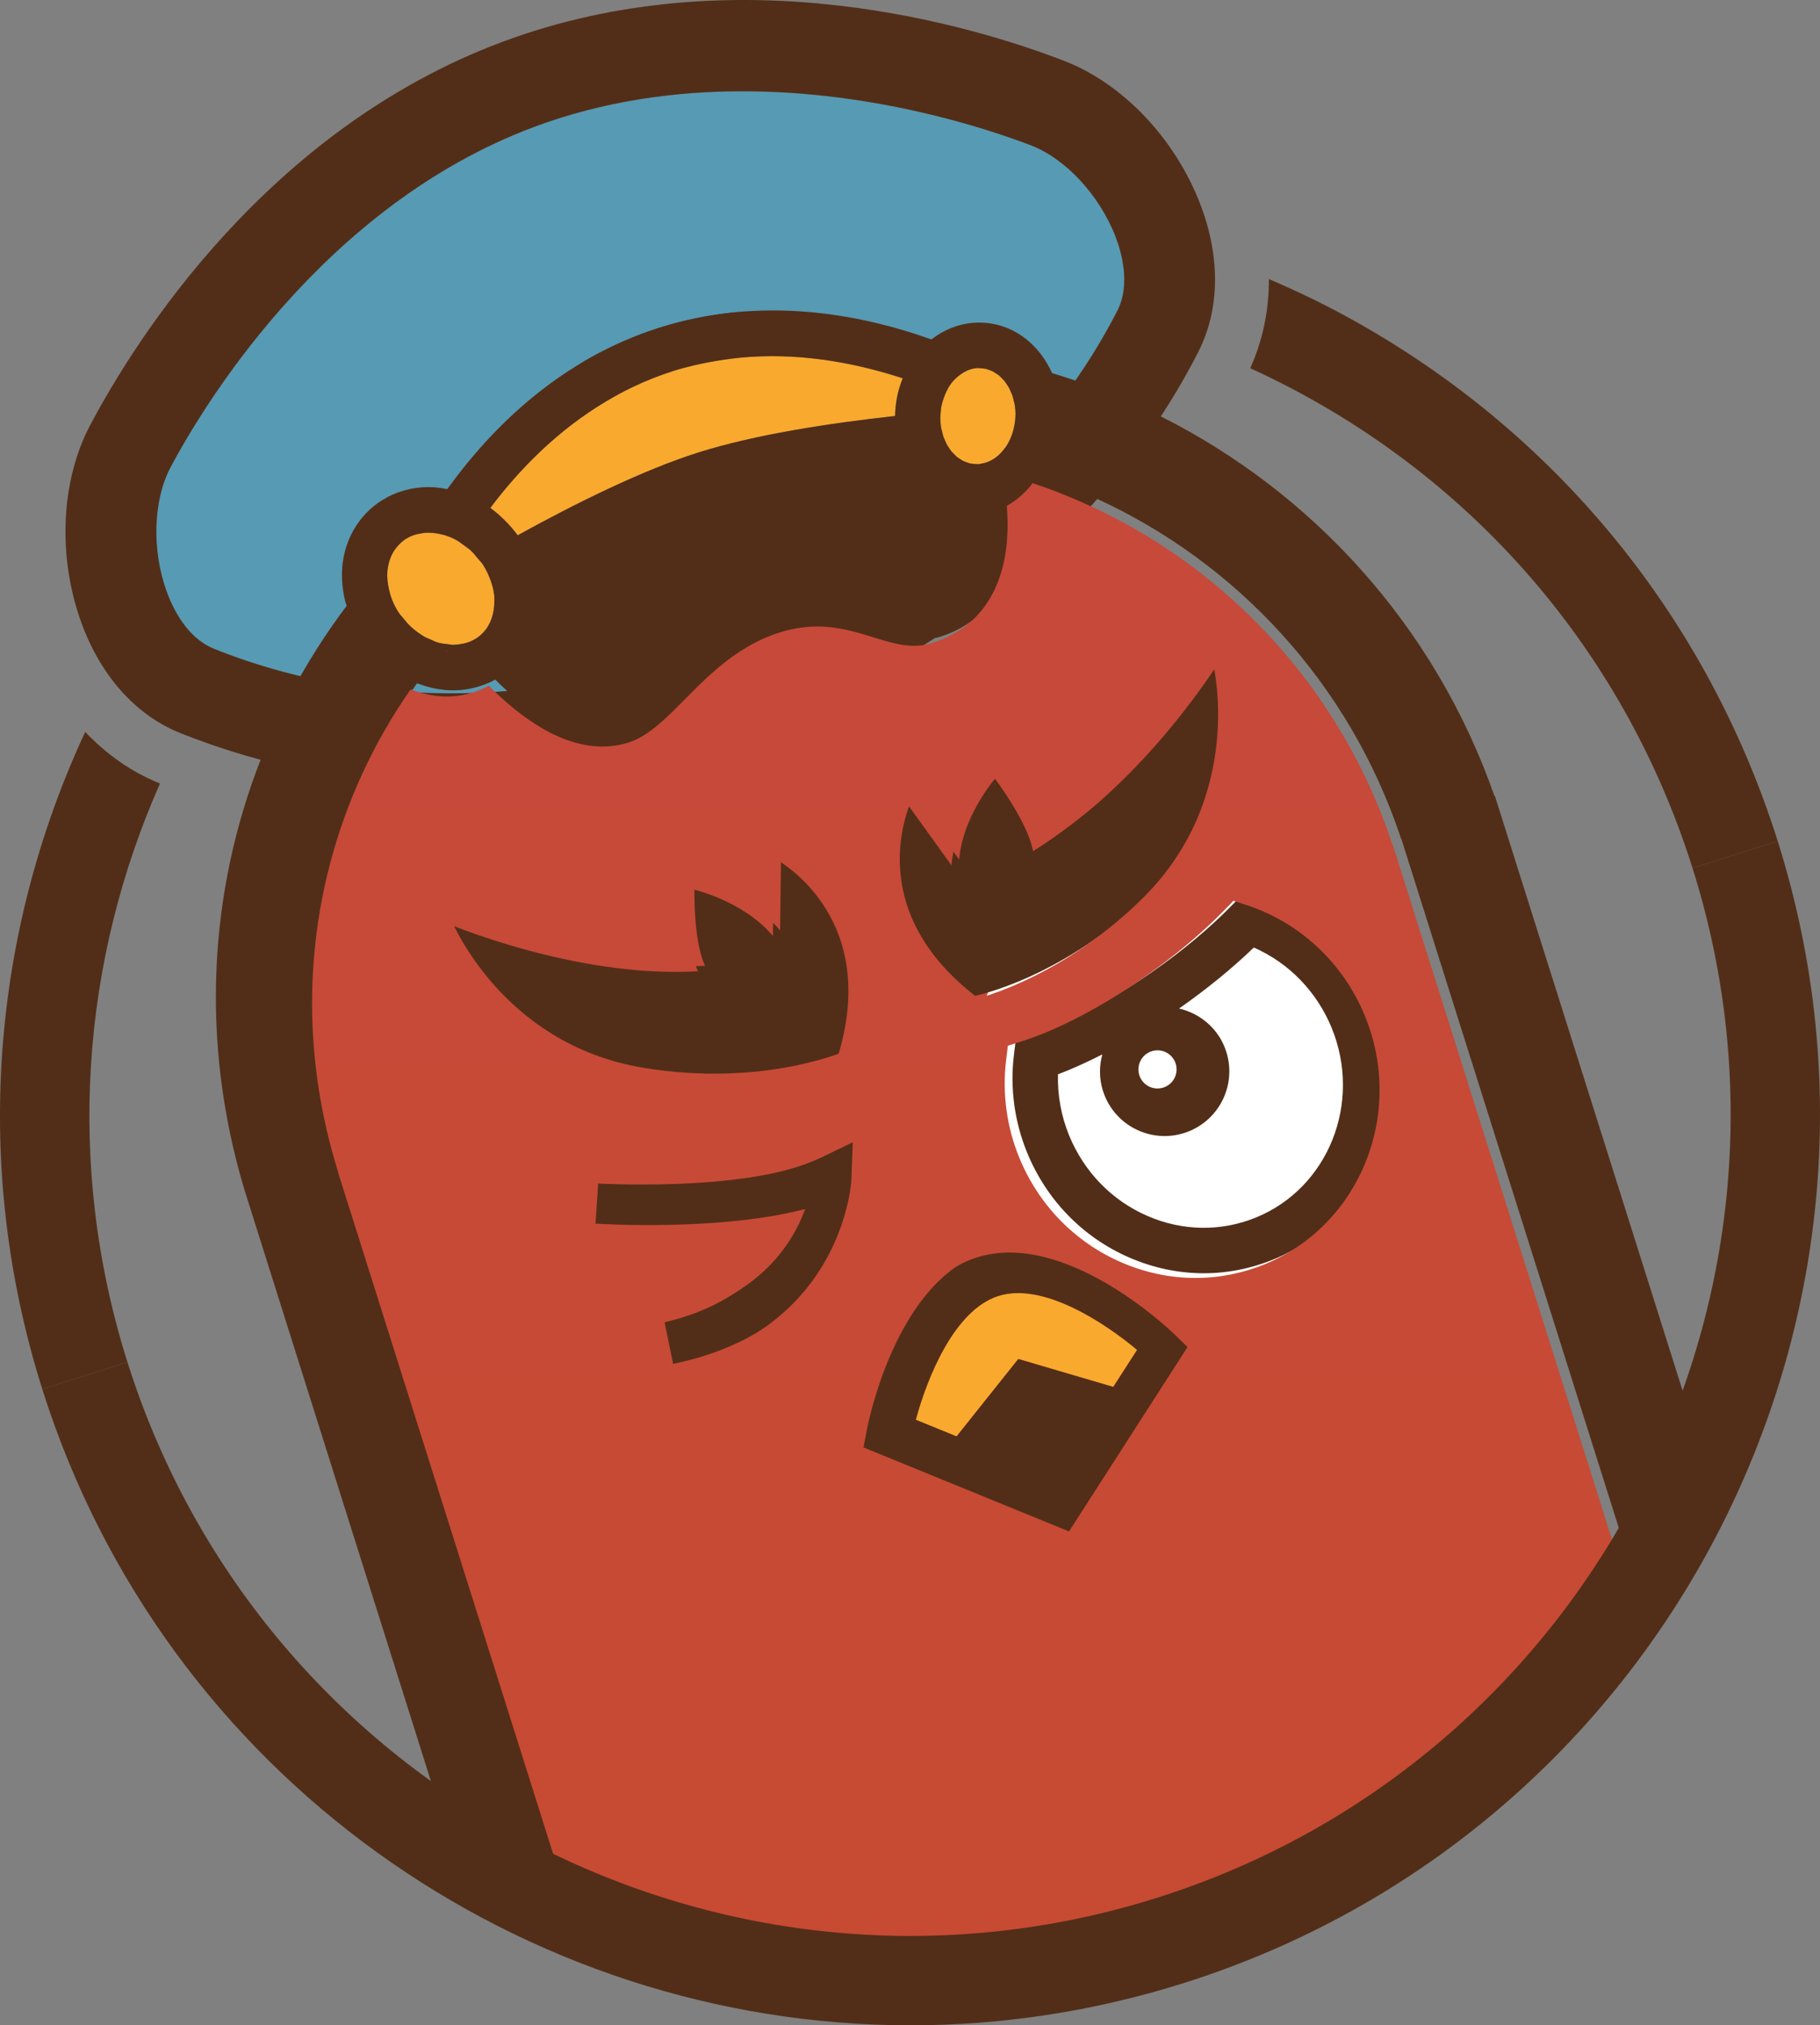 <svg xmlns="http://www.w3.org/2000/svg" viewBox="121.249 24.968 104.239 115.973"><rect x="121.249" y="24.968" width="104.239" height="115.973" fill="#808080" stroke="none"/><defs><clipPath id="clipPath36" clipPathUnits="userSpaceOnUse"><path id="path34" d="m 1576.54,788.613 -65.24,206.68 -0.09,-0.027 c -22.28,67.194 -71.06,118.584 -130.48,145.894 -6.26,2.88 -12.63,5.5 -19.11,7.84 -1.78,0.64 -3.58,1.21 -5.38,1.81 l -0.01,-0.01 -0.76,-1.1 c -2.91,-3.55 -6.38,-6.45 -10.25,-8.66 0.21,-2.62 0.33,-5.3 0.33,-8.06 0,-1.03 -0.02,-2.05 -0.05,-3.09 -0.34,-10.1 -2.51,-20.58 -8.03,-29.46 -5.01,-8.07 -12.72,-14.82 -24.64,-18.59 l -1.92,-0.45 c -9.55,-2.15 -18.75,1.94 -29.58,4.96 -9.55,2.67 -20.38,4.45 -33.89,0.19 -20.65,-6.52 -33.67,-21.81 -45.56,-33.49 -6.52,-6.4 -12.71,-11.74 -19.61,-13.91 -10.32,-3.26 -20.64,-1.62 -30.33,2.65 -8.95,3.94 -17.31,10.16 -24.69,16.89 -1.78,1.62 -3.48,3.25 -5.13,4.91 -1.55,-0.85 -3.15,-1.57 -4.8,-2.19 -4.19,-1.55 -8.67,-2.44 -13.29,-2.44 -4.8,0 -9.58,0.95 -14.21,2.58 l -1.33,0.45 v 0 c -0.88,-1.26 -1.78,-2.52 -2.64,-3.8 -4.05,-6.05 -7.81,-12.28 -11.28,-18.67 -3.3,-6.08 -6.31,-12.3 -9.07,-18.65 -21.53,-49.663 -26.12,-107.108 -9.1,-163.839 l 0.45,-1.511 1.02,-3.461 87.67,-277.743 10.68,-33.836 v 0 l 1.6,-0.601 c 8.48,-3.18 17.04,-6.16 25.75,-8.731 70.84,-20.957 148.48,-21.75 224.23,2.161 75.74,23.91 138.84,69.113 184.81,126.925 5.66,7.118 10.98,14.485 16.11,21.969 l 0.96,1.406 z"></path></clipPath><linearGradient id="linearGradient44" spreadMethod="pad" gradientTransform="matrix(1e-7,3301.67,3301.67,-1e-7,1327.86,-1004.91)" gradientUnits="userSpaceOnUse" y2="0" x2="1" y1="0" x1="0"><stop id="stop38" offset="0" style="stop-opacity:1;stop-color:#c84c1f"></stop><stop id="stop40" offset="0.692" style="stop-opacity:1;stop-color:#c7493c"></stop><stop id="stop42" offset="1" style="stop-opacity:1;stop-color:#c7493c"></stop></linearGradient><clipPath id="clipPath90" clipPathUnits="userSpaceOnUse"><path id="path88" d="m 1456.33,814.539 c -9.63,-3.941 -19.74,-5.918 -29.86,-5.918 -10.85,0 -21.72,2.258 -32.06,6.77 -19.92,8.679 -35.47,24.66 -43.82,45.007 -5.44,13.243 -7.41,27.766 -5.68,41.973 l 0.75,6.231 5.98,1.894 c 15.54,4.926 34.28,14.731 52.77,27.617 12.87,8.957 24.68,18.828 34.17,28.559 l 4.26,4.351 5.78,-1.914 c 22.97,-7.593 41.49,-24.968 50.79,-47.664 17.28,-42.109 -2.06,-90.066 -43.08,-106.906 z m -85.93,-117.535 -90.1,36.812 1.49,7.832 c 0.5,2.598 12.57,63.821 50.58,75.825 h 0.01 c 37.97,11.929 83.05,-31.196 84.95,-33.039 l 5.71,-5.555 z m -92.11,153.863 c -0.01,-0.285 -0.73,-13.531 -8.38,-29.437 -9.39,-19.504 -29.23,-43.024 -71.39,-51.723 l -3.95,19.102 c 39.72,8.195 54.9,31.613 60.69,47.414 -36.75,-9.621 -87.57,-6.438 -90.07,-6.274 l 1.27,19.453 c 0.66,-0.054 64.31,-3.972 95.72,9.711 l 2.13,0.887 14.56,7.031 z m -92.49,45.992 c -62.11,10.266 -83.32,65.141 -83.32,65.141 0,0 56.07,-24.449 109.74,-21.34 -5.5,11.852 -4.47,35.863 -4.47,35.863 0,0 23.03,-4.507 36.72,-20.64 l 0.42,33.551 c 0,0 46.55,-23.762 27.55,-85.418 0,0 -35.37,-15.633 -86.64,-7.157 z m 135.55,89.45 c 1.95,21.071 18.21,37.981 18.21,37.981 0,0 14.64,-19.06 16.94,-31.931 45.72,28.261 77.6,80.471 77.6,80.471 0,0 14.14,-57.1 -30.83,-101.17 -37.11,-36.371 -75.05,-43.879 -75.05,-43.879 -50.95,39.578 -26.47,85.759 -26.47,85.759 z m 255.19,-197.696 -65.24,206.68 -0.09,-0.027 c -22.28,67.194 -71.06,118.584 -130.48,145.894 -6.26,2.88 -12.63,5.5 -19.11,7.84 -1.78,0.64 -3.58,1.21 -5.38,1.81 l -0.01,-0.01 -0.76,-1.1 c -2.91,-3.55 -6.38,-6.45 -10.25,-8.66 0.21,-2.62 0.33,-5.3 0.33,-8.06 0,-1.03 -0.02,-2.05 -0.05,-3.09 -0.34,-10.1 -2.51,-20.58 -8.03,-29.46 -5.01,-8.07 -12.72,-14.82 -24.64,-18.59 l -1.92,-0.45 c -9.55,-2.15 -18.75,1.94 -29.58,4.96 -9.55,2.67 -20.38,4.45 -33.89,0.19 -20.65,-6.52 -33.67,-21.81 -45.56,-33.49 -6.52,-6.4 -12.71,-11.74 -19.61,-13.91 -10.32,-3.26 -20.64,-1.62 -30.33,2.65 -8.95,3.94 -17.31,10.16 -24.69,16.89 -1.78,1.62 -3.48,3.25 -5.13,4.91 -1.55,-0.85 -3.15,-1.57 -4.8,-2.19 -4.19,-1.55 -8.67,-2.44 -13.29,-2.44 -4.8,0 -9.58,0.95 -14.21,2.58 l -1.33,0.45 v 0 c -0.88,-1.26 -1.78,-2.52 -2.64,-3.8 -4.05,-6.05 -7.81,-12.28 -11.28,-18.67 -3.3,-6.08 -6.31,-12.3 -9.07,-18.65 -21.53,-49.663 -26.12,-107.108 -9.1,-163.839 l 0.45,-1.511 1.02,-3.461 87.67,-277.743 10.68,-33.836 v 0 l 1.6,-0.601 c 8.48,-3.18 17.04,-6.16 25.75,-8.731 70.84,-20.957 148.48,-21.75 224.23,2.161 75.74,23.91 138.84,69.113 184.81,126.925 5.66,7.118 10.98,14.485 16.11,21.969 l 0.96,1.406 z"></path></clipPath><linearGradient id="linearGradient98" spreadMethod="pad" gradientTransform="matrix(1e-7,3301.67,3301.67,-1e-7,1327.86,-1004.91)" gradientUnits="userSpaceOnUse" y2="0" x2="1" y1="0" x1="0"><stop id="stop92" offset="0" style="stop-opacity:1;stop-color:#c84c1f"></stop><stop id="stop94" offset="0.692" style="stop-opacity:1;stop-color:#c7493c"></stop><stop id="stop96" offset="1" style="stop-opacity:1;stop-color:#c7493c"></stop></linearGradient><clipPath id="clipPath108" clipPathUnits="userSpaceOnUse"><path id="path106" d="m 1108.4,1079.06 -0.49,-0.1 0.51,0.07 z"></path></clipPath><linearGradient id="linearGradient116" spreadMethod="pad" gradientTransform="matrix(0,0.507,0.507,0,1108.16,1078.73)" gradientUnits="userSpaceOnUse" y2="0" x2="1" y1="0" x1="0"><stop id="stop110" offset="0" style="stop-opacity:1;stop-color:#c84c1f"></stop><stop id="stop112" offset="0.692" style="stop-opacity:1;stop-color:#c7493c"></stop><stop id="stop114" offset="1" style="stop-opacity:1;stop-color:#c7493c"></stop></linearGradient><clipPath id="clipPath126" clipPathUnits="userSpaceOnUse"><path id="path124" d="m 1104.71,1078.55 -1.58,0.04 0.9,-0.13 z"></path></clipPath><linearGradient id="linearGradient134" spreadMethod="pad" gradientTransform="matrix(0,0.66,0.66,0,1103.92,1078.15)" gradientUnits="userSpaceOnUse" y2="0" x2="1" y1="0" x1="0"><stop id="stop128" offset="0" style="stop-opacity:1;stop-color:#c84c1f"></stop><stop id="stop130" offset="0.692" style="stop-opacity:1;stop-color:#c7493c"></stop><stop id="stop132" offset="1" style="stop-opacity:1;stop-color:#c7493c"></stop></linearGradient></defs><g id="g30" transform="matrix(0.133, 0, 0, -0.133, 0, 205.693)"><g clip-path="url(#clipPath36)" id="g32"><path id="path46" style="fill:url(#linearGradient44);fill-opacity:1;fill-rule:nonzero;stroke:none" d="m 1576.54,788.613 -65.24,206.68 -0.09,-0.027 c -22.28,67.194 -71.06,118.584 -130.48,145.894 -6.26,2.88 -12.63,5.5 -19.11,7.84 -1.78,0.64 -3.58,1.21 -5.38,1.81 l -0.01,-0.01 -0.76,-1.1 c -2.91,-3.55 -6.38,-6.45 -10.25,-8.66 0.21,-2.62 0.33,-5.3 0.33,-8.06 0,-1.03 -0.02,-2.05 -0.05,-3.09 -0.34,-10.1 -2.51,-20.58 -8.03,-29.46 -5.01,-8.07 -12.72,-14.82 -24.64,-18.59 l -1.92,-0.45 c -9.55,-2.15 -18.75,1.94 -29.58,4.96 -9.55,2.67 -20.38,4.45 -33.89,0.19 -20.65,-6.52 -33.67,-21.81 -45.56,-33.49 -6.52,-6.4 -12.71,-11.74 -19.61,-13.91 -10.32,-3.26 -20.64,-1.62 -30.33,2.65 -8.95,3.94 -17.31,10.16 -24.69,16.89 -1.78,1.62 -3.48,3.25 -5.13,4.91 -1.55,-0.85 -3.15,-1.57 -4.8,-2.19 -4.19,-1.55 -8.67,-2.44 -13.29,-2.44 -4.8,0 -9.58,0.95 -14.21,2.58 l -1.33,0.45 v 0 c -0.88,-1.26 -1.78,-2.52 -2.64,-3.8 -4.05,-6.05 -7.81,-12.28 -11.28,-18.67 -3.3,-6.08 -6.31,-12.3 -9.07,-18.65 -21.53,-49.663 -26.12,-107.108 -9.1,-163.839 l 0.45,-1.511 1.02,-3.461 87.67,-277.743 10.68,-33.836 v 0 l 1.6,-0.601 c 8.48,-3.18 17.04,-6.16 25.75,-8.731 70.84,-20.957 148.48,-21.75 224.23,2.161 75.74,23.91 138.84,69.113 184.81,126.925 5.66,7.118 10.98,14.485 16.11,21.969 l 0.96,1.406 -33.14,105.004"></path></g></g><path id="path48" style="fill:#ffffff;fill-opacity:1;fill-rule:nonzero;stroke:none" d="M 202.719 85.797 C 202.719 92.791 197.003 98.459 189.951 98.459 C 182.899 98.459 177.184 92.791 177.184 85.797 C 177.184 78.804 182.899 73.135 189.951 73.135 C 197.003 73.135 202.719 78.804 202.719 85.797"></path><path id="path50" style="fill:#522e18;fill-opacity:1;fill-rule:nonzero;stroke:none" d="M 159.221 44.003 C 166.652 41.658 174.373 41.199 181.826 42.571 C 182.065 42.15 182.286 41.742 182.475 41.368 C 182.567 41.183 182.583 40.554 182.234 39.646 C 181.854 38.66 181.232 37.81 180.586 37.186 C 172.998 36.12 165.205 36.75 157.682 39.122 C 147.782 42.247 139.48 48.08 133.305 55.538 C 133.315 56.26 133.429 57.039 133.698 57.786 C 134.01 58.651 134.44 59.158 134.645 59.24 C 135.156 59.45 135.738 59.664 136.369 59.876 C 142.016 52.636 149.824 46.968 159.221 44.003"></path><path id="path52" style="fill:#522e18;fill-opacity:1;fill-rule:nonzero;stroke:none" d="M 126.129 66.878 C 120.828 78.275 119.597 91.605 123.669 104.508 L 128.549 102.969 C 124.97 91.631 125.94 79.932 130.413 69.831 L 130.324 69.796 C 128.743 69.15 127.333 68.151 126.129 66.878"></path><path id="path54" style="fill:#522e18;fill-opacity:1;fill-rule:nonzero;stroke:none" d="M 197.418 42.587 C 196.269 41.99 195.101 41.452 193.923 40.946 C 193.93 42.746 193.57 44.472 192.855 46.054 C 193.595 46.391 194.33 46.748 195.057 47.126 C 206.194 52.919 214.409 62.703 218.187 74.674 L 223.067 73.135 C 218.877 59.859 209.767 49.011 197.418 42.587"></path><path id="path56" style="fill:#569ab4;fill-opacity:1;fill-rule:nonzero;stroke:none" d="M 185.137 38.51 C 184.225 36.151 182.284 34.055 180.305 33.295 C 177.889 32.367 171.413 30.195 163.773 30.195 C 159.957 30.195 155.854 30.735 151.818 32.244 C 139.71 36.774 132.835 48.304 131.015 51.73 C 130.022 53.603 129.932 56.459 130.793 58.836 C 131.138 59.788 131.945 61.479 133.482 62.108 C 134.045 62.338 134.685 62.575 135.38 62.808 C 136.249 63.1 137.21 63.387 138.277 63.643 L 138.46 63.683 C 139.024 62.688 139.636 61.722 140.29 60.782 C 140.554 60.403 140.825 60.03 141.104 59.66 L 141.036 59.455 C 140.812 58.579 140.765 57.683 140.938 56.828 C 141.217 55.468 141.996 54.327 143.13 53.615 C 143.916 53.122 144.838 52.86 145.8 52.86 L 145.8 52.86 C 146.157 52.86 146.512 52.908 146.865 52.979 C 149.473 49.366 153.401 45.51 159.029 43.732 C 164.793 41.912 170.349 42.891 174.594 44.406 C 175.314 43.847 176.173 43.495 177.112 43.446 L 177.334 43.44 C 179.108 43.44 180.608 44.516 181.401 46.118 L 181.505 46.332 C 181.953 46.467 182.397 46.612 182.839 46.762 L 182.943 46.61 C 183.551 45.727 184.07 44.891 184.509 44.119 C 184.783 43.636 185.038 43.17 185.254 42.743 C 186.001 41.26 185.501 39.455 185.137 38.51"></path><path id="path58" style="fill:#569ab4;fill-opacity:1;fill-rule:nonzero;stroke:none" d="M 148.976 64.174 C 148.417 64.38 147.82 64.499 147.204 64.499 C 146.564 64.499 145.926 64.372 145.309 64.155 L 145.132 64.095 L 145.132 64.095 C 145.014 64.263 144.894 64.431 144.78 64.602 L 144.781 64.602 L 144.992 64.614 C 146.14 64.676 147.348 64.688 148.609 64.642 C 149.16 64.62 149.728 64.582 150.3 64.536 C 150.062 64.32 149.836 64.103 149.616 63.882 C 149.409 63.995 149.196 64.091 148.976 64.174"></path><path id="path60" style="fill:#569ab4;fill-opacity:1;fill-rule:nonzero;stroke:none" d="M 147.721 61.832 L 147.789 61.823 L 147.786 61.819 Z"></path><path id="path62" style="fill:#569ab4;fill-opacity:1;fill-rule:nonzero;stroke:none" d="M 147.294 61.887 L 147.084 61.882 L 147.204 61.899 Z"></path><path id="path64" style="fill:#f9a92d;fill-opacity:1;fill-rule:nonzero;stroke:none" d="M 178.432 99.176 C 175.884 99.981 174.33 103.926 173.7 106.267 L 176.036 107.221 L 179.572 102.787 L 185.011 104.387 L 186.377 102.264 C 184.518 100.712 180.992 98.368 178.432 99.176"></path><path id="path66" style="fill:#f9a92d;fill-opacity:1;fill-rule:nonzero;stroke:none" d="M 164.17 45.406 L 164.165 45.407 C 163.518 45.448 162.864 45.534 162.206 45.646 C 161.412 45.782 160.613 45.959 159.81 46.212 C 158.997 46.47 158.224 46.78 157.485 47.132 C 156.961 47.382 156.461 47.656 155.974 47.946 L 155.973 47.946 C 153.182 49.603 150.99 51.848 149.332 54.052 C 149.614 54.255 149.878 54.49 150.132 54.738 C 150.409 55.008 150.666 55.3 150.897 55.62 C 154.218 53.791 158.054 51.886 161.27 50.871 C 164.492 49.854 168.737 49.204 172.514 48.788 C 172.521 48.42 172.56 48.062 172.626 47.714 C 172.7 47.335 172.813 46.975 172.952 46.63 C 170.726 45.904 168.174 45.362 165.466 45.362 C 165.038 45.362 164.605 45.378 164.17 45.406"></path><path id="path68" style="fill:#f9a92d;fill-opacity:1;fill-rule:nonzero;stroke:none" d="M 149.558 59.062 L 149.55 59.026 L 149.55 59.026 C 149.513 58.696 149.416 58.36 149.28 58.028 L 149.161 57.751 C 149.069 57.567 148.968 57.386 148.845 57.21 L 148.592 56.92 C 148.485 56.791 148.382 56.656 148.264 56.544 L 148.112 56.406 L 148.088 56.388 L 147.848 56.214 L 147.542 55.991 L 147.397 55.9 C 147.165 55.774 146.925 55.675 146.685 55.602 L 146.674 55.598 L 146.51 55.562 C 146.312 55.514 146.114 55.486 145.918 55.478 L 145.709 55.472 C 145.564 55.476 145.421 55.499 145.281 55.528 L 145.185 55.547 L 145.085 55.567 C 144.885 55.626 144.69 55.704 144.512 55.816 C 144.36 55.912 144.226 56.026 144.106 56.15 L 144.105 56.15 L 144.069 56.188 L 144.057 56.202 C 143.942 56.328 143.84 56.466 143.756 56.614 C 143.665 56.775 143.594 56.947 143.541 57.128 C 143.488 57.31 143.453 57.499 143.437 57.695 C 143.41 58.023 143.448 58.37 143.528 58.718 C 143.59 58.994 143.674 59.27 143.804 59.544 C 143.902 59.75 144.02 59.954 144.157 60.151 L 144.272 60.28 L 144.318 60.335 C 144.444 60.495 144.573 60.65 144.714 60.787 L 144.738 60.815 L 144.916 60.972 C 145.09 61.12 145.272 61.254 145.46 61.367 L 145.608 61.46 L 145.896 61.58 C 146.04 61.644 146.182 61.719 146.328 61.762 L 146.494 61.799 C 146.616 61.828 146.737 61.836 146.858 61.851 L 146.858 61.851 L 147.069 61.88 L 147.084 61.882 L 147.294 61.887 C 147.44 61.883 147.581 61.86 147.721 61.832 L 147.786 61.819 L 147.918 61.794 C 148.118 61.735 148.31 61.656 148.489 61.544 L 148.492 61.543 C 148.653 61.442 148.797 61.323 148.924 61.188 C 149.364 60.722 149.57 60.071 149.562 59.368 L 149.561 59.263 L 149.558 59.062"></path><path id="path70" style="fill:#f9a92d;fill-opacity:1;fill-rule:nonzero;stroke:none" d="M 175.172 49.546 L 175.192 49.626 L 175.241 49.824 L 175.274 49.958 L 175.354 50.146 L 175.472 50.411 L 175.584 50.584 L 175.73 50.803 L 175.869 50.948 L 175.965 51.043 L 175.966 51.046 L 175.986 51.066 L 176.044 51.123 L 176.204 51.232 L 176.29 51.288 L 176.404 51.36 L 176.581 51.43 L 176.801 51.506 L 176.993 51.53 L 177.27 51.551 L 177.437 51.522 C 177.573 51.5 177.706 51.466 177.834 51.415 L 177.837 51.412 C 178.124 51.298 178.384 51.111 178.608 50.867 L 178.85 50.568 C 179.057 50.267 179.212 49.91 179.305 49.519 C 179.366 49.268 179.406 49.007 179.408 48.734 L 179.412 48.686 L 179.412 48.679 C 179.41 48.494 179.394 48.314 179.366 48.139 L 179.338 48.024 L 179.324 47.967 L 179.241 47.635 L 179.162 47.45 L 179.045 47.182 L 178.934 47.011 L 178.785 46.79 L 178.648 46.646 L 178.472 46.47 L 178.309 46.359 L 178.113 46.234 L 177.93 46.162 L 177.716 46.088 L 177.518 46.063 L 177.248 46.042 L 177.245 46.042 C 176.866 46.062 176.514 46.216 176.205 46.454 C 176.03 46.587 175.866 46.74 175.726 46.927 C 175.59 47.108 175.482 47.318 175.386 47.539 C 175.33 47.671 175.28 47.807 175.24 47.951 C 175.202 48.082 175.166 48.212 175.145 48.35 L 175.132 48.526 C 175.12 48.651 175.104 48.776 175.104 48.908 C 175.105 49.095 175.121 49.278 175.149 49.454 L 175.172 49.546"></path><path id="path72" style="fill:#522e18;fill-opacity:1;fill-rule:nonzero;stroke:none" d="M 147.069 61.88 L 146.858 61.851 L 146.858 61.851 C 146.737 61.836 146.616 61.828 146.494 61.799 L 146.328 61.762 C 146.182 61.719 146.04 61.644 145.896 61.58 L 145.608 61.46 L 145.46 61.367 C 145.27 61.252 145.09 61.12 144.916 60.972 L 144.738 60.815 L 144.714 60.787 C 144.573 60.65 144.444 60.495 144.318 60.335 L 144.272 60.28 L 144.157 60.151 C 144.02 59.954 143.902 59.75 143.804 59.544 C 143.674 59.27 143.59 58.994 143.528 58.718 C 143.448 58.37 143.41 58.023 143.437 57.695 C 143.453 57.499 143.488 57.31 143.541 57.128 C 143.594 56.947 143.665 56.775 143.756 56.614 C 143.838 56.466 143.941 56.33 144.057 56.203 L 144.057 56.202 L 144.065 56.192 L 144.105 56.15 L 144.106 56.15 C 144.226 56.026 144.36 55.912 144.512 55.816 C 144.69 55.704 144.884 55.626 145.085 55.567 L 145.185 55.547 L 145.281 55.528 C 145.422 55.499 145.564 55.476 145.709 55.472 L 145.918 55.478 C 146.114 55.486 146.312 55.514 146.51 55.562 L 146.674 55.598 L 146.685 55.602 C 146.925 55.675 147.165 55.774 147.397 55.9 L 147.542 55.991 L 147.848 56.214 L 148.088 56.388 L 148.112 56.406 L 148.264 56.544 C 148.382 56.656 148.485 56.791 148.592 56.92 L 148.845 57.21 C 148.968 57.386 149.069 57.567 149.161 57.751 L 149.28 58.028 C 149.416 58.36 149.513 58.696 149.55 59.026 L 149.55 59.026 L 149.558 59.062 L 149.561 59.263 L 149.562 59.368 C 149.57 60.071 149.364 60.722 148.924 61.188 C 148.797 61.323 148.653 61.442 148.492 61.543 L 148.489 61.544 C 148.31 61.656 148.118 61.735 147.918 61.794 L 147.786 61.819 L 147.789 61.823 L 147.721 61.832 C 147.581 61.86 147.44 61.883 147.294 61.887 L 147.204 61.899 L 147.084 61.882 Z M 178.85 50.568 L 178.608 50.867 C 178.384 51.111 178.124 51.298 177.837 51.412 L 177.834 51.415 C 177.706 51.466 177.573 51.5 177.437 51.522 L 177.27 51.551 L 176.993 51.53 L 176.801 51.506 L 176.581 51.43 L 176.404 51.36 L 176.29 51.288 L 176.204 51.232 L 176.044 51.123 L 175.986 51.066 L 175.966 51.046 L 175.965 51.043 L 175.869 50.948 L 175.73 50.803 L 175.584 50.584 L 175.472 50.411 L 175.354 50.146 L 175.274 49.958 L 175.241 49.824 L 175.192 49.626 L 175.172 49.546 L 175.149 49.454 C 175.121 49.278 175.105 49.095 175.104 48.908 C 175.104 48.776 175.12 48.651 175.132 48.526 L 175.145 48.35 C 175.166 48.212 175.202 48.082 175.24 47.951 C 175.28 47.807 175.33 47.671 175.386 47.539 C 175.482 47.318 175.59 47.108 175.726 46.927 C 175.866 46.74 176.03 46.587 176.205 46.454 C 176.514 46.216 176.866 46.062 177.245 46.042 L 177.248 46.042 L 177.518 46.063 L 177.716 46.088 L 177.93 46.162 L 178.113 46.234 L 178.309 46.359 L 178.472 46.47 L 178.648 46.646 L 178.785 46.79 L 178.934 47.011 L 179.045 47.182 L 179.162 47.45 L 179.241 47.635 L 179.324 47.967 L 179.338 48.024 L 179.366 48.139 C 179.394 48.314 179.41 48.494 179.412 48.679 L 179.412 48.686 L 179.408 48.734 C 179.406 49.007 179.366 49.268 179.305 49.519 C 179.212 49.91 179.057 50.266 178.85 50.568 Z M 150.132 54.738 C 149.878 54.49 149.614 54.255 149.332 54.052 C 150.99 51.848 153.182 49.603 155.973 47.946 L 155.974 47.946 C 156.461 47.656 156.961 47.382 157.485 47.132 C 158.224 46.78 158.997 46.47 159.81 46.212 C 160.613 45.959 161.412 45.782 162.206 45.646 C 162.864 45.534 163.518 45.448 164.165 45.407 L 164.17 45.406 C 164.605 45.378 165.038 45.362 165.466 45.362 C 168.174 45.362 170.726 45.904 172.952 46.63 C 172.813 46.975 172.7 47.335 172.626 47.714 C 172.56 48.062 172.521 48.42 172.514 48.788 C 168.737 49.204 164.492 49.854 161.27 50.871 C 158.054 51.886 154.218 53.791 150.897 55.62 C 150.666 55.3 150.409 55.008 150.132 54.738 Z M 138.277 63.643 C 137.21 63.387 136.249 63.1 135.38 62.808 C 134.685 62.575 134.045 62.338 133.482 62.108 C 131.945 61.479 131.138 59.788 130.793 58.836 C 129.932 56.459 130.022 53.603 131.015 51.73 C 132.835 48.304 139.71 36.774 151.818 32.244 C 155.854 30.735 159.957 30.195 163.773 30.195 C 171.413 30.195 177.889 32.367 180.305 33.295 C 182.284 34.055 184.225 36.151 185.137 38.51 C 185.501 39.455 186.001 41.26 185.254 42.743 C 185.038 43.17 184.783 43.636 184.509 44.119 C 184.07 44.891 183.551 45.727 182.943 46.61 L 182.839 46.762 C 182.397 46.612 181.953 46.467 181.505 46.332 L 181.401 46.118 C 180.608 44.516 179.108 43.44 177.334 43.44 L 177.112 43.446 C 176.173 43.495 175.314 43.847 174.594 44.406 C 170.349 42.891 164.793 41.912 159.029 43.732 C 153.401 45.51 149.473 49.366 146.865 52.979 C 146.512 52.908 146.157 52.86 145.8 52.86 L 145.8 52.86 C 144.838 52.86 143.916 53.122 143.13 53.615 C 141.996 54.327 141.217 55.468 140.938 56.828 C 140.765 57.683 140.812 58.579 141.036 59.455 L 141.104 59.66 C 140.825 60.03 140.554 60.403 140.29 60.782 C 139.636 61.722 139.024 62.688 138.46 63.683 Z M 148.609 64.642 C 147.348 64.688 146.14 64.676 144.992 64.614 L 144.781 64.602 L 144.78 64.602 C 144.894 64.431 145.014 64.263 145.132 64.095 L 145.132 64.095 L 145.309 64.155 C 145.926 64.372 146.564 64.499 147.204 64.499 C 147.82 64.499 148.417 64.38 148.976 64.174 C 149.196 64.091 149.409 63.995 149.616 63.882 C 149.836 64.103 150.062 64.32 150.3 64.536 C 149.728 64.582 149.16 64.62 148.609 64.642 Z M 214.649 95.191 L 206.867 70.542 L 206.867 70.542 L 206.861 70.543 L 206.842 70.548 C 203.413 60.744 196.358 53.143 187.731 48.81 L 187.831 48.663 C 188.399 47.791 188.889 46.964 189.307 46.2 C 189.522 45.812 189.718 45.438 189.897 45.084 C 191.121 42.656 191.151 39.656 189.986 36.638 C 188.534 32.876 185.538 29.736 182.169 28.442 C 176.977 26.446 163.448 22.347 149.998 27.375 C 136.553 32.403 129.034 44.378 126.424 49.292 C 124.731 52.482 124.532 56.816 125.903 60.607 C 127.005 63.65 128.999 65.891 131.515 66.92 C 132.022 67.127 132.593 67.339 133.194 67.551 C 134.044 67.851 134.973 68.148 136.002 68.424 L 136.177 68.471 C 133.22 76.02 132.702 84.607 135.246 93.09 L 135.248 93.095 L 146.966 130.248 C 148.161 130.927 149.381 131.563 150.626 132.145 C 151.785 132.686 152.966 133.176 154.162 133.63 L 152.738 129.118 L 141.049 92.086 L 140.913 91.624 L 140.853 91.423 C 138.584 83.859 139.196 76.199 142.066 69.578 L 142.068 69.578 L 142.253 69.602 C 143.253 69.714 144.314 69.779 145.402 69.822 C 145.97 69.844 146.533 69.871 147.124 69.871 C 152.202 69.871 158.117 69.011 164.656 66.564 C 168.548 65.108 171.901 63.375 174.788 61.508 L 175.044 61.448 C 176.633 60.946 177.661 60.046 178.329 58.97 C 179.605 57.966 180.77 56.944 181.824 55.922 C 182.594 55.175 183.299 54.432 183.959 53.694 L 184.095 53.539 L 184.097 53.539 C 192.019 57.18 198.523 64.032 201.494 72.992 L 201.506 72.988 L 210.205 100.545 L 214.623 114.546 L 214.623 114.546 C 215.342 113.487 216.029 112.408 216.666 111.3 C 217.353 110.106 217.987 108.883 218.577 107.638 L 214.649 95.191"></path><path id="path74" style="fill:#522e18;fill-opacity:1;fill-rule:nonzero;stroke:none" d="M 187.873 87.246 C 187.297 87.428 186.683 87.109 186.502 86.534 C 186.321 85.958 186.639 85.344 187.215 85.162 C 187.79 84.981 188.405 85.3 188.586 85.875 C 188.767 86.451 188.449 87.064 187.873 87.246 Z M 186.958 94.592 C 184.927 93.707 183.338 92.071 182.482 89.986 C 182.028 88.876 181.81 87.68 181.844 86.484 C 182.651 86.184 183.509 85.787 184.383 85.347 C 184.202 86.009 184.197 86.727 184.419 87.43 C 185.035 89.381 187.115 90.463 189.067 89.848 C 191.018 89.232 192.101 87.151 191.485 85.199 C 191.075 83.902 190.014 83.003 188.778 82.718 C 190.346 81.622 191.811 80.428 193.061 79.226 C 195.063 80.104 196.665 81.745 197.517 83.821 C 199.275 88.11 197.334 92.983 193.19 94.682 C 191.189 95.502 188.975 95.471 186.958 94.592 Z M 193.149 76.479 L 192.378 76.224 L 191.81 76.804 C 190.545 78.102 188.97 79.418 187.254 80.612 C 184.789 82.33 182.29 83.637 180.218 84.294 L 179.421 84.547 L 179.321 85.378 C 179.09 87.272 179.353 89.208 180.078 90.974 C 181.192 93.687 183.265 95.818 185.921 96.975 C 187.299 97.576 188.749 97.877 190.195 97.877 C 191.545 97.877 192.893 97.614 194.177 97.088 C 199.646 94.843 202.225 88.449 199.921 82.834 C 198.681 79.808 196.211 77.492 193.149 76.479"></path><path id="path76" style="fill:#522e18;fill-opacity:1;fill-rule:nonzero;stroke:none" d="M 185.011 104.387 L 179.572 102.787 L 176.036 107.221 L 173.7 106.267 C 174.33 103.926 175.884 99.981 178.432 99.176 C 180.992 98.368 184.518 100.712 186.377 102.264 Z M 177.65 96.697 L 177.649 96.697 C 172.581 98.298 170.972 106.461 170.905 106.807 L 170.706 107.851 L 182.719 112.76 L 189.738 101.843 L 188.977 101.102 C 188.723 100.857 182.713 95.107 177.65 96.697"></path><path id="path78" style="fill:#522e18;fill-opacity:1;fill-rule:nonzero;stroke:none" d="M 177.096 81.99 C 177.096 81.99 182.154 80.988 187.102 76.139 C 193.098 70.263 191.213 62.65 191.213 62.65 C 191.213 62.65 186.962 69.611 180.866 73.379 C 180.56 71.663 178.608 69.122 178.608 69.122 C 178.608 69.122 176.44 71.376 176.18 74.186 L 173.566 70.555 C 173.566 70.555 170.302 76.712 177.096 81.99"></path><path id="path80" style="fill:#522e18;fill-opacity:1;fill-rule:nonzero;stroke:none" d="M 146.997 77.427 C 146.997 77.427 149.825 84.744 158.106 86.112 C 164.942 87.243 169.658 85.158 169.658 85.158 C 172.192 76.937 165.985 73.769 165.985 73.769 L 165.929 78.243 C 164.104 76.092 161.033 75.491 161.033 75.491 C 161.033 75.491 160.896 78.692 161.629 80.272 C 154.473 80.687 146.997 77.427 146.997 77.427"></path><path id="path82" style="fill:#522e18;fill-opacity:1;fill-rule:nonzero;stroke:none" d="M 168.29 91.145 C 164.102 92.97 155.616 92.447 155.528 92.44 L 155.358 95.034 C 155.692 95.056 162.468 95.48 167.368 94.197 C 166.596 96.304 164.572 99.426 159.276 100.519 L 159.802 103.066 C 165.424 101.906 168.069 98.77 169.321 96.17 C 170.341 94.049 170.437 92.283 170.438 92.245 L 170.516 90.09 L 168.574 91.027 L 168.29 91.145"></path><g id="g84" transform="matrix(0.133, 0, 0, -0.133, 0, 205.693)"><g clip-path="url(#clipPath90)" id="g86"><path id="path100" style="fill:url(#linearGradient98);fill-opacity:1;fill-rule:nonzero;stroke:none" d="m 1456.33,814.539 c -9.63,-3.941 -19.74,-5.918 -29.86,-5.918 -10.85,0 -21.72,2.258 -32.06,6.77 -19.92,8.679 -35.47,24.66 -43.82,45.007 -5.44,13.243 -7.41,27.766 -5.68,41.973 l 0.75,6.231 5.98,1.894 c 15.54,4.926 34.28,14.731 52.77,27.617 12.87,8.957 24.68,18.828 34.17,28.559 l 4.26,4.351 5.78,-1.914 c 22.97,-7.593 41.49,-24.968 50.79,-47.664 17.28,-42.109 -2.06,-90.066 -43.08,-106.906 z m -85.93,-117.535 -90.1,36.812 1.49,7.832 c 0.5,2.598 12.57,63.821 50.58,75.825 h 0.01 c 37.97,11.929 83.05,-31.196 84.95,-33.039 l 5.71,-5.555 z m -92.11,153.863 c -0.01,-0.285 -0.73,-13.531 -8.38,-29.437 -9.39,-19.504 -29.23,-43.024 -71.39,-51.723 l -3.95,19.102 c 39.72,8.195 54.9,31.613 60.69,47.414 -36.75,-9.621 -87.57,-6.438 -90.07,-6.274 l 1.27,19.453 c 0.66,-0.054 64.31,-3.972 95.72,9.711 l 2.13,0.887 14.56,7.031 z m -92.49,45.992 c -62.11,10.266 -83.32,65.141 -83.32,65.141 0,0 56.07,-24.449 109.74,-21.34 -5.5,11.852 -4.47,35.863 -4.47,35.863 0,0 23.03,-4.507 36.72,-20.64 l 0.42,33.551 c 0,0 46.55,-23.762 27.55,-85.418 0,0 -35.37,-15.633 -86.64,-7.157 z m 135.55,89.45 c 1.95,21.071 18.21,37.981 18.21,37.981 0,0 14.64,-19.06 16.94,-31.931 45.72,28.261 77.6,80.471 77.6,80.471 0,0 14.14,-57.1 -30.83,-101.17 -37.11,-36.371 -75.05,-43.879 -75.05,-43.879 -50.95,39.578 -26.47,85.759 -26.47,85.759 z m 255.19,-197.696 -65.24,206.68 -0.09,-0.027 c -22.28,67.194 -71.06,118.584 -130.48,145.894 -6.26,2.88 -12.63,5.5 -19.11,7.84 -1.78,0.64 -3.58,1.21 -5.38,1.81 l -0.01,-0.01 -0.76,-1.1 c -2.91,-3.55 -6.38,-6.45 -10.25,-8.66 0.21,-2.62 0.33,-5.3 0.33,-8.06 0,-1.03 -0.02,-2.05 -0.05,-3.09 -0.34,-10.1 -2.51,-20.58 -8.03,-29.46 -5.01,-8.07 -12.72,-14.82 -24.64,-18.59 l -1.92,-0.45 c -9.55,-2.15 -18.75,1.94 -29.58,4.96 -9.55,2.67 -20.38,4.45 -33.89,0.19 -20.65,-6.52 -33.67,-21.81 -45.56,-33.49 -6.52,-6.4 -12.71,-11.74 -19.61,-13.91 -10.32,-3.26 -20.64,-1.62 -30.33,2.65 -8.95,3.94 -17.31,10.16 -24.69,16.89 -1.78,1.62 -3.48,3.25 -5.13,4.91 -1.55,-0.85 -3.15,-1.57 -4.8,-2.19 -4.19,-1.55 -8.67,-2.44 -13.29,-2.44 -4.8,0 -9.58,0.95 -14.21,2.58 l -1.33,0.45 v 0 c -0.88,-1.26 -1.78,-2.52 -2.64,-3.8 -4.05,-6.05 -7.81,-12.28 -11.28,-18.67 -3.3,-6.08 -6.31,-12.3 -9.07,-18.65 -21.53,-49.663 -26.12,-107.108 -9.1,-163.839 l 0.45,-1.511 1.02,-3.461 87.67,-277.743 10.68,-33.836 v 0 l 1.6,-0.601 c 8.48,-3.18 17.04,-6.16 25.75,-8.731 70.84,-20.957 148.48,-21.75 224.23,2.161 75.74,23.91 138.84,69.113 184.81,126.925 5.66,7.118 10.98,14.485 16.11,21.969 l 0.96,1.406 -33.14,105.004"></path></g></g><g id="g102" transform="matrix(0.133, 0, 0, -0.133, 0, 205.693)"><g clip-path="url(#clipPath108)" id="g104"><path id="path118" style="fill:url(#linearGradient116);fill-opacity:1;fill-rule:nonzero;stroke:none" d="m 1108.4,1079.06 -0.49,-0.1 0.51,0.07 z"></path></g></g><g id="g120" transform="matrix(0.133, 0, 0, -0.133, 0, 205.693)"><g clip-path="url(#clipPath126)" id="g122"><path id="path136" style="fill:url(#linearGradient134);fill-opacity:1;fill-rule:nonzero;stroke:none" d="m 1104.71,1078.55 -1.58,0.04 0.9,-0.13 z"></path></g></g><path id="path138" style="fill:#522e18;fill-opacity:1;fill-rule:nonzero;stroke:none" d="M 173.402 140.941 C 151.264 140.944 130.679 126.713 123.669 104.508 L 128.549 102.969 C 136.349 127.682 162.802 141.441 187.515 133.64 C 212.227 125.839 225.987 99.386 218.187 74.674 L 223.067 73.135 C 231.715 100.537 216.458 129.869 189.054 138.52 C 183.857 140.162 178.585 140.941 173.402 140.941"></path></svg>